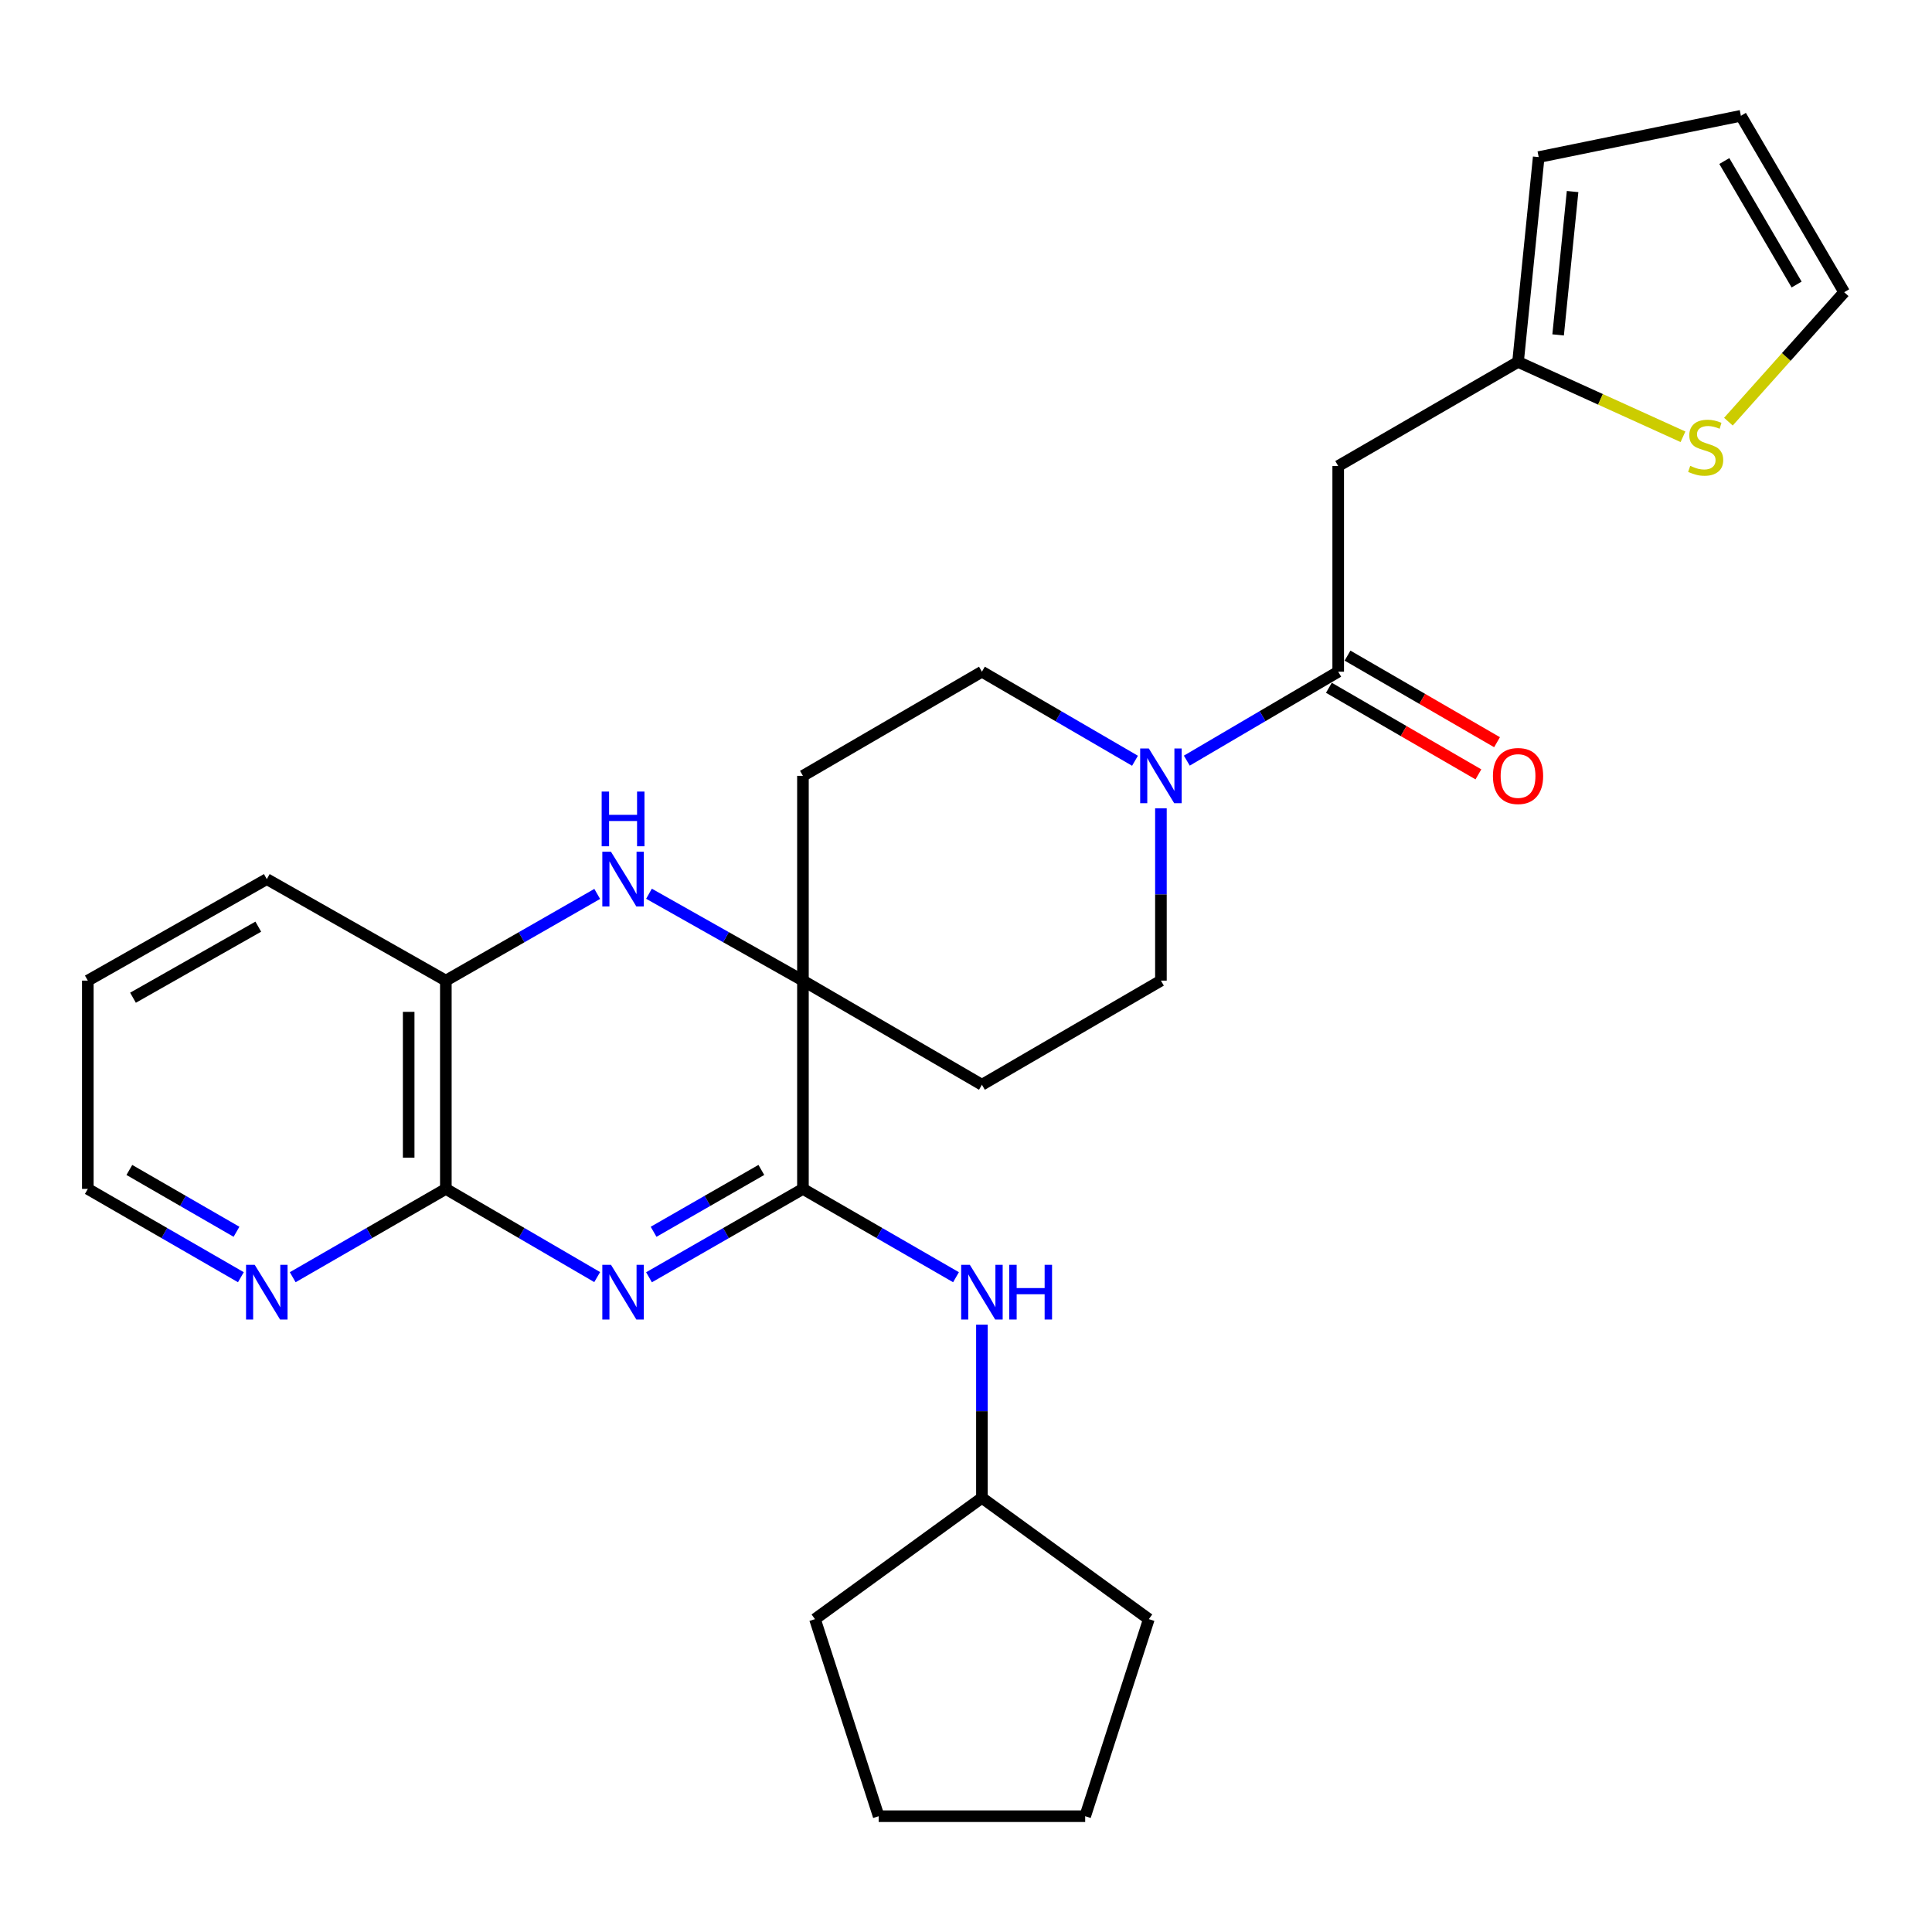 <?xml version='1.0' encoding='iso-8859-1'?>
<svg version='1.1' baseProfile='full'
              xmlns='http://www.w3.org/2000/svg'
                      xmlns:rdkit='http://www.rdkit.org/xml'
                      xmlns:xlink='http://www.w3.org/1999/xlink'
                  xml:space='preserve'
width='1000px' height='1000px' viewBox='0 0 1000 1000'>
<!-- END OF HEADER -->
<rect style='opacity:1.0;fill:#FFFFFF;stroke:none' width='1000' height='1000' x='0' y='0'> </rect>
<path class='bond-0' d='M 335.923,661.115 L 375.762,638.244' style='fill:none;fill-rule:evenodd;stroke:#0000FF;stroke-width:6px;stroke-linecap:butt;stroke-linejoin:miter;stroke-opacity:1' />
<path class='bond-0' d='M 375.762,638.244 L 415.6,615.373' style='fill:none;fill-rule:evenodd;stroke:#000000;stroke-width:6px;stroke-linecap:butt;stroke-linejoin:miter;stroke-opacity:1' />
<path class='bond-0' d='M 338.297,637.57 L 366.183,621.56' style='fill:none;fill-rule:evenodd;stroke:#0000FF;stroke-width:6px;stroke-linecap:butt;stroke-linejoin:miter;stroke-opacity:1' />
<path class='bond-0' d='M 366.183,621.56 L 394.07,605.551' style='fill:none;fill-rule:evenodd;stroke:#000000;stroke-width:6px;stroke-linecap:butt;stroke-linejoin:miter;stroke-opacity:1' />
<path class='bond-3' d='M 309.105,661.018 L 269.937,638.195' style='fill:none;fill-rule:evenodd;stroke:#0000FF;stroke-width:6px;stroke-linecap:butt;stroke-linejoin:miter;stroke-opacity:1' />
<path class='bond-3' d='M 269.937,638.195 L 230.768,615.373' style='fill:none;fill-rule:evenodd;stroke:#000000;stroke-width:6px;stroke-linecap:butt;stroke-linejoin:miter;stroke-opacity:1' />
<path class='bond-1' d='M 415.6,615.373 L 415.6,507.567' style='fill:none;fill-rule:evenodd;stroke:#000000;stroke-width:6px;stroke-linecap:butt;stroke-linejoin:miter;stroke-opacity:1' />
<path class='bond-8' d='M 415.6,615.373 L 455.213,638.228' style='fill:none;fill-rule:evenodd;stroke:#000000;stroke-width:6px;stroke-linecap:butt;stroke-linejoin:miter;stroke-opacity:1' />
<path class='bond-8' d='M 455.213,638.228 L 494.826,661.083' style='fill:none;fill-rule:evenodd;stroke:#0000FF;stroke-width:6px;stroke-linecap:butt;stroke-linejoin:miter;stroke-opacity:1' />
<path class='bond-10' d='M 415.6,507.567 L 415.6,401.577' style='fill:none;fill-rule:evenodd;stroke:#000000;stroke-width:6px;stroke-linecap:butt;stroke-linejoin:miter;stroke-opacity:1' />
<path class='bond-11' d='M 415.6,507.567 L 508.24,561.465' style='fill:none;fill-rule:evenodd;stroke:#000000;stroke-width:6px;stroke-linecap:butt;stroke-linejoin:miter;stroke-opacity:1' />
<path class='bond-28' d='M 415.6,507.567 L 375.756,485.081' style='fill:none;fill-rule:evenodd;stroke:#000000;stroke-width:6px;stroke-linecap:butt;stroke-linejoin:miter;stroke-opacity:1' />
<path class='bond-28' d='M 375.756,485.081 L 335.912,462.596' style='fill:none;fill-rule:evenodd;stroke:#0000FF;stroke-width:6px;stroke-linecap:butt;stroke-linejoin:miter;stroke-opacity:1' />
<path class='bond-2' d='M 309.117,462.692 L 269.942,485.129' style='fill:none;fill-rule:evenodd;stroke:#0000FF;stroke-width:6px;stroke-linecap:butt;stroke-linejoin:miter;stroke-opacity:1' />
<path class='bond-2' d='M 269.942,485.129 L 230.768,507.567' style='fill:none;fill-rule:evenodd;stroke:#000000;stroke-width:6px;stroke-linecap:butt;stroke-linejoin:miter;stroke-opacity:1' />
<path class='bond-7' d='M 230.768,615.373 L 230.768,507.567' style='fill:none;fill-rule:evenodd;stroke:#000000;stroke-width:6px;stroke-linecap:butt;stroke-linejoin:miter;stroke-opacity:1' />
<path class='bond-7' d='M 211.53,599.202 L 211.53,523.738' style='fill:none;fill-rule:evenodd;stroke:#000000;stroke-width:6px;stroke-linecap:butt;stroke-linejoin:miter;stroke-opacity:1' />
<path class='bond-13' d='M 230.768,615.373 L 191.139,638.229' style='fill:none;fill-rule:evenodd;stroke:#000000;stroke-width:6px;stroke-linecap:butt;stroke-linejoin:miter;stroke-opacity:1' />
<path class='bond-13' d='M 191.139,638.229 L 151.51,661.085' style='fill:none;fill-rule:evenodd;stroke:#0000FF;stroke-width:6px;stroke-linecap:butt;stroke-linejoin:miter;stroke-opacity:1' />
<path class='bond-4' d='M 692.655,347.669 L 653.474,370.687' style='fill:none;fill-rule:evenodd;stroke:#000000;stroke-width:6px;stroke-linecap:butt;stroke-linejoin:miter;stroke-opacity:1' />
<path class='bond-4' d='M 653.474,370.687 L 614.292,393.705' style='fill:none;fill-rule:evenodd;stroke:#0000FF;stroke-width:6px;stroke-linecap:butt;stroke-linejoin:miter;stroke-opacity:1' />
<path class='bond-6' d='M 692.655,347.669 L 692.655,241.22' style='fill:none;fill-rule:evenodd;stroke:#000000;stroke-width:6px;stroke-linecap:butt;stroke-linejoin:miter;stroke-opacity:1' />
<path class='bond-16' d='M 687.835,355.993 L 726.529,378.404' style='fill:none;fill-rule:evenodd;stroke:#000000;stroke-width:6px;stroke-linecap:butt;stroke-linejoin:miter;stroke-opacity:1' />
<path class='bond-16' d='M 726.529,378.404 L 765.224,400.814' style='fill:none;fill-rule:evenodd;stroke:#FF0000;stroke-width:6px;stroke-linecap:butt;stroke-linejoin:miter;stroke-opacity:1' />
<path class='bond-16' d='M 697.476,339.345 L 736.171,361.756' style='fill:none;fill-rule:evenodd;stroke:#000000;stroke-width:6px;stroke-linecap:butt;stroke-linejoin:miter;stroke-opacity:1' />
<path class='bond-16' d='M 736.171,361.756 L 774.866,384.167' style='fill:none;fill-rule:evenodd;stroke:#FF0000;stroke-width:6px;stroke-linecap:butt;stroke-linejoin:miter;stroke-opacity:1' />
<path class='bond-5' d='M 600.891,418.387 L 600.891,462.977' style='fill:none;fill-rule:evenodd;stroke:#0000FF;stroke-width:6px;stroke-linecap:butt;stroke-linejoin:miter;stroke-opacity:1' />
<path class='bond-5' d='M 600.891,462.977 L 600.891,507.567' style='fill:none;fill-rule:evenodd;stroke:#000000;stroke-width:6px;stroke-linecap:butt;stroke-linejoin:miter;stroke-opacity:1' />
<path class='bond-30' d='M 587.472,393.769 L 547.856,370.719' style='fill:none;fill-rule:evenodd;stroke:#0000FF;stroke-width:6px;stroke-linecap:butt;stroke-linejoin:miter;stroke-opacity:1' />
<path class='bond-30' d='M 547.856,370.719 L 508.24,347.669' style='fill:none;fill-rule:evenodd;stroke:#000000;stroke-width:6px;stroke-linecap:butt;stroke-linejoin:miter;stroke-opacity:1' />
<path class='bond-9' d='M 692.655,241.22 L 785.734,187.322' style='fill:none;fill-rule:evenodd;stroke:#000000;stroke-width:6px;stroke-linecap:butt;stroke-linejoin:miter;stroke-opacity:1' />
<path class='bond-21' d='M 230.768,507.567 L 138.095,455.026' style='fill:none;fill-rule:evenodd;stroke:#000000;stroke-width:6px;stroke-linecap:butt;stroke-linejoin:miter;stroke-opacity:1' />
<path class='bond-20' d='M 508.24,685.643 L 508.24,730.457' style='fill:none;fill-rule:evenodd;stroke:#0000FF;stroke-width:6px;stroke-linecap:butt;stroke-linejoin:miter;stroke-opacity:1' />
<path class='bond-20' d='M 508.24,730.457 L 508.24,775.271' style='fill:none;fill-rule:evenodd;stroke:#000000;stroke-width:6px;stroke-linecap:butt;stroke-linejoin:miter;stroke-opacity:1' />
<path class='bond-12' d='M 785.734,187.322 L 828.42,206.699' style='fill:none;fill-rule:evenodd;stroke:#000000;stroke-width:6px;stroke-linecap:butt;stroke-linejoin:miter;stroke-opacity:1' />
<path class='bond-12' d='M 828.42,206.699 L 871.106,226.077' style='fill:none;fill-rule:evenodd;stroke:#CCCC00;stroke-width:6px;stroke-linecap:butt;stroke-linejoin:miter;stroke-opacity:1' />
<path class='bond-18' d='M 785.734,187.322 L 796.432,81.312' style='fill:none;fill-rule:evenodd;stroke:#000000;stroke-width:6px;stroke-linecap:butt;stroke-linejoin:miter;stroke-opacity:1' />
<path class='bond-18' d='M 806.479,173.352 L 813.968,99.145' style='fill:none;fill-rule:evenodd;stroke:#000000;stroke-width:6px;stroke-linecap:butt;stroke-linejoin:miter;stroke-opacity:1' />
<path class='bond-15' d='M 415.6,401.577 L 508.24,347.669' style='fill:none;fill-rule:evenodd;stroke:#000000;stroke-width:6px;stroke-linecap:butt;stroke-linejoin:miter;stroke-opacity:1' />
<path class='bond-14' d='M 508.24,561.465 L 600.891,507.567' style='fill:none;fill-rule:evenodd;stroke:#000000;stroke-width:6px;stroke-linecap:butt;stroke-linejoin:miter;stroke-opacity:1' />
<path class='bond-17' d='M 894.621,218.251 L 924.583,184.751' style='fill:none;fill-rule:evenodd;stroke:#CCCC00;stroke-width:6px;stroke-linecap:butt;stroke-linejoin:miter;stroke-opacity:1' />
<path class='bond-17' d='M 924.583,184.751 L 954.545,151.252' style='fill:none;fill-rule:evenodd;stroke:#000000;stroke-width:6px;stroke-linecap:butt;stroke-linejoin:miter;stroke-opacity:1' />
<path class='bond-22' d='M 124.681,661.083 L 85.068,638.228' style='fill:none;fill-rule:evenodd;stroke:#0000FF;stroke-width:6px;stroke-linecap:butt;stroke-linejoin:miter;stroke-opacity:1' />
<path class='bond-22' d='M 85.068,638.228 L 45.455,615.373' style='fill:none;fill-rule:evenodd;stroke:#000000;stroke-width:6px;stroke-linecap:butt;stroke-linejoin:miter;stroke-opacity:1' />
<path class='bond-22' d='M 122.411,637.563 L 94.682,621.565' style='fill:none;fill-rule:evenodd;stroke:#0000FF;stroke-width:6px;stroke-linecap:butt;stroke-linejoin:miter;stroke-opacity:1' />
<path class='bond-22' d='M 94.682,621.565 L 66.952,605.566' style='fill:none;fill-rule:evenodd;stroke:#000000;stroke-width:6px;stroke-linecap:butt;stroke-linejoin:miter;stroke-opacity:1' />
<path class='bond-32' d='M 954.545,151.252 L 901.086,59.936' style='fill:none;fill-rule:evenodd;stroke:#000000;stroke-width:6px;stroke-linecap:butt;stroke-linejoin:miter;stroke-opacity:1' />
<path class='bond-32' d='M 929.925,147.274 L 892.503,83.353' style='fill:none;fill-rule:evenodd;stroke:#000000;stroke-width:6px;stroke-linecap:butt;stroke-linejoin:miter;stroke-opacity:1' />
<path class='bond-19' d='M 796.432,81.312 L 901.086,59.936' style='fill:none;fill-rule:evenodd;stroke:#000000;stroke-width:6px;stroke-linecap:butt;stroke-linejoin:miter;stroke-opacity:1' />
<path class='bond-23' d='M 508.24,775.271 L 421.831,838.061' style='fill:none;fill-rule:evenodd;stroke:#000000;stroke-width:6px;stroke-linecap:butt;stroke-linejoin:miter;stroke-opacity:1' />
<path class='bond-24' d='M 508.24,775.271 L 594.639,838.061' style='fill:none;fill-rule:evenodd;stroke:#000000;stroke-width:6px;stroke-linecap:butt;stroke-linejoin:miter;stroke-opacity:1' />
<path class='bond-29' d='M 138.095,455.026 L 45.455,507.567' style='fill:none;fill-rule:evenodd;stroke:#000000;stroke-width:6px;stroke-linecap:butt;stroke-linejoin:miter;stroke-opacity:1' />
<path class='bond-29' d='M 133.689,479.641 L 68.841,516.42' style='fill:none;fill-rule:evenodd;stroke:#000000;stroke-width:6px;stroke-linecap:butt;stroke-linejoin:miter;stroke-opacity:1' />
<path class='bond-25' d='M 45.455,615.373 L 45.455,507.567' style='fill:none;fill-rule:evenodd;stroke:#000000;stroke-width:6px;stroke-linecap:butt;stroke-linejoin:miter;stroke-opacity:1' />
<path class='bond-27' d='M 421.831,838.061 L 454.791,940.064' style='fill:none;fill-rule:evenodd;stroke:#000000;stroke-width:6px;stroke-linecap:butt;stroke-linejoin:miter;stroke-opacity:1' />
<path class='bond-26' d='M 594.639,838.061 L 561.689,940.064' style='fill:none;fill-rule:evenodd;stroke:#000000;stroke-width:6px;stroke-linecap:butt;stroke-linejoin:miter;stroke-opacity:1' />
<path class='bond-31' d='M 561.689,940.064 L 454.791,940.064' style='fill:none;fill-rule:evenodd;stroke:#000000;stroke-width:6px;stroke-linecap:butt;stroke-linejoin:miter;stroke-opacity:1' />
<path  class='atom-0' d='M 316.24 654.662
L 325.52 669.662
Q 326.44 671.142, 327.92 673.822
Q 329.4 676.502, 329.48 676.662
L 329.48 654.662
L 333.24 654.662
L 333.24 682.982
L 329.36 682.982
L 319.4 666.582
Q 318.24 664.662, 317 662.462
Q 315.8 660.262, 315.44 659.582
L 315.44 682.982
L 311.76 682.982
L 311.76 654.662
L 316.24 654.662
' fill='#0000FF'/>
<path  class='atom-3' d='M 316.24 440.866
L 325.52 455.866
Q 326.44 457.346, 327.92 460.026
Q 329.4 462.706, 329.48 462.866
L 329.48 440.866
L 333.24 440.866
L 333.24 469.186
L 329.36 469.186
L 319.4 452.786
Q 318.24 450.866, 317 448.666
Q 315.8 446.466, 315.44 445.786
L 315.44 469.186
L 311.76 469.186
L 311.76 440.866
L 316.24 440.866
' fill='#0000FF'/>
<path  class='atom-3' d='M 311.42 409.714
L 315.26 409.714
L 315.26 421.754
L 329.74 421.754
L 329.74 409.714
L 333.58 409.714
L 333.58 438.034
L 329.74 438.034
L 329.74 424.954
L 315.26 424.954
L 315.26 438.034
L 311.42 438.034
L 311.42 409.714
' fill='#0000FF'/>
<path  class='atom-6' d='M 594.631 387.417
L 603.911 402.417
Q 604.831 403.897, 606.311 406.577
Q 607.791 409.257, 607.871 409.417
L 607.871 387.417
L 611.631 387.417
L 611.631 415.737
L 607.751 415.737
L 597.791 399.337
Q 596.631 397.417, 595.391 395.217
Q 594.191 393.017, 593.831 392.337
L 593.831 415.737
L 590.151 415.737
L 590.151 387.417
L 594.631 387.417
' fill='#0000FF'/>
<path  class='atom-9' d='M 501.98 654.662
L 511.26 669.662
Q 512.18 671.142, 513.66 673.822
Q 515.14 676.502, 515.22 676.662
L 515.22 654.662
L 518.98 654.662
L 518.98 682.982
L 515.1 682.982
L 505.14 666.582
Q 503.98 664.662, 502.74 662.462
Q 501.54 660.262, 501.18 659.582
L 501.18 682.982
L 497.5 682.982
L 497.5 654.662
L 501.98 654.662
' fill='#0000FF'/>
<path  class='atom-9' d='M 522.38 654.662
L 526.22 654.662
L 526.22 666.702
L 540.7 666.702
L 540.7 654.662
L 544.54 654.662
L 544.54 682.982
L 540.7 682.982
L 540.7 669.902
L 526.22 669.902
L 526.22 682.982
L 522.38 682.982
L 522.38 654.662
' fill='#0000FF'/>
<path  class='atom-13' d='M 874.853 241.129
Q 875.173 241.249, 876.493 241.809
Q 877.813 242.369, 879.253 242.729
Q 880.733 243.049, 882.173 243.049
Q 884.853 243.049, 886.413 241.769
Q 887.973 240.449, 887.973 238.169
Q 887.973 236.609, 887.173 235.649
Q 886.413 234.689, 885.213 234.169
Q 884.013 233.649, 882.013 233.049
Q 879.493 232.289, 877.973 231.569
Q 876.493 230.849, 875.413 229.329
Q 874.373 227.809, 874.373 225.249
Q 874.373 221.689, 876.773 219.489
Q 879.213 217.289, 884.013 217.289
Q 887.293 217.289, 891.013 218.849
L 890.093 221.929
Q 886.693 220.529, 884.133 220.529
Q 881.373 220.529, 879.853 221.689
Q 878.333 222.809, 878.373 224.769
Q 878.373 226.289, 879.133 227.209
Q 879.933 228.129, 881.053 228.649
Q 882.213 229.169, 884.133 229.769
Q 886.693 230.569, 888.213 231.369
Q 889.733 232.169, 890.813 233.809
Q 891.933 235.409, 891.933 238.169
Q 891.933 242.089, 889.293 244.209
Q 886.693 246.289, 882.333 246.289
Q 879.813 246.289, 877.893 245.729
Q 876.013 245.209, 873.773 244.289
L 874.853 241.129
' fill='#CCCC00'/>
<path  class='atom-14' d='M 131.835 654.662
L 141.115 669.662
Q 142.035 671.142, 143.515 673.822
Q 144.995 676.502, 145.075 676.662
L 145.075 654.662
L 148.835 654.662
L 148.835 682.982
L 144.955 682.982
L 134.995 666.582
Q 133.835 664.662, 132.595 662.462
Q 131.395 660.262, 131.035 659.582
L 131.035 682.982
L 127.355 682.982
L 127.355 654.662
L 131.835 654.662
' fill='#0000FF'/>
<path  class='atom-17' d='M 772.734 401.657
Q 772.734 394.857, 776.094 391.057
Q 779.454 387.257, 785.734 387.257
Q 792.014 387.257, 795.374 391.057
Q 798.734 394.857, 798.734 401.657
Q 798.734 408.537, 795.334 412.457
Q 791.934 416.337, 785.734 416.337
Q 779.494 416.337, 776.094 412.457
Q 772.734 408.577, 772.734 401.657
M 785.734 413.137
Q 790.054 413.137, 792.374 410.257
Q 794.734 407.337, 794.734 401.657
Q 794.734 396.097, 792.374 393.297
Q 790.054 390.457, 785.734 390.457
Q 781.414 390.457, 779.054 393.257
Q 776.734 396.057, 776.734 401.657
Q 776.734 407.377, 779.054 410.257
Q 781.414 413.137, 785.734 413.137
' fill='#FF0000'/>
</svg>
